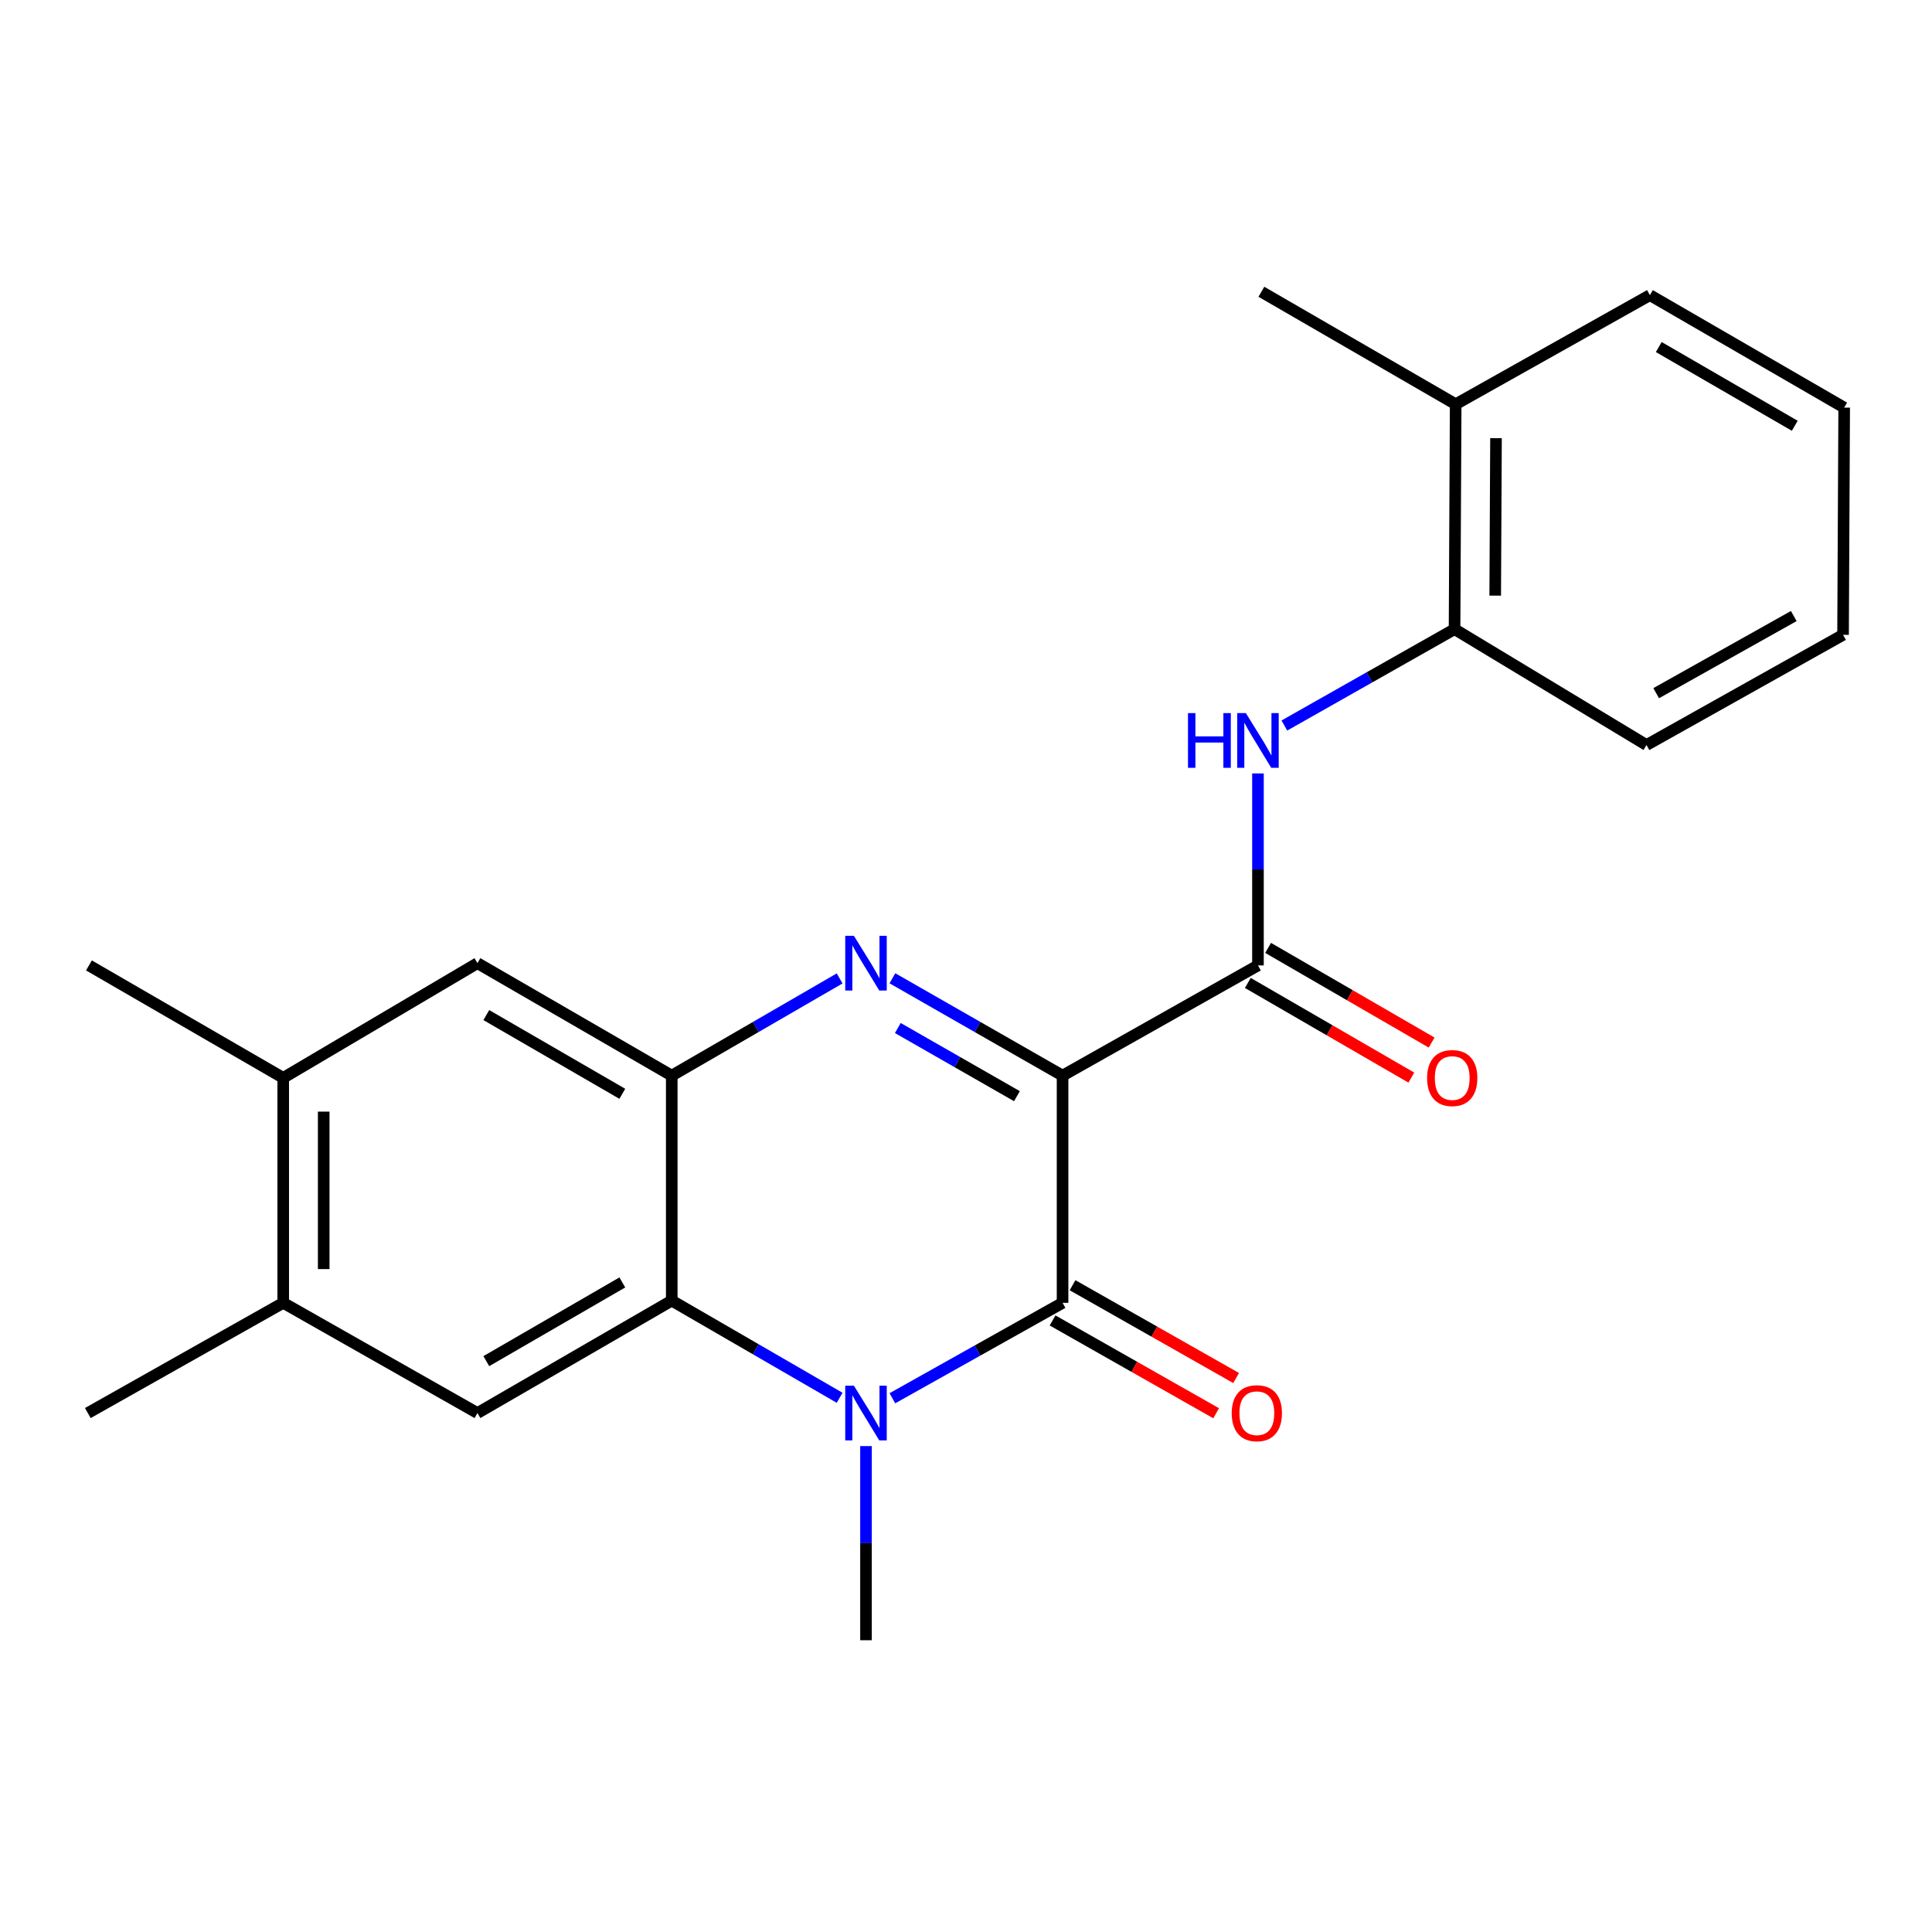 <?xml version='1.0' encoding='iso-8859-1'?>
<svg version='1.1' baseProfile='full'
              xmlns='http://www.w3.org/2000/svg'
                      xmlns:rdkit='http://www.rdkit.org/xml'
                      xmlns:xlink='http://www.w3.org/1999/xlink'
                  xml:space='preserve'
width='1000px' height='1000px' viewBox='0 0 1000 1000'>
<!-- END OF HEADER -->
<rect style='opacity:1.0;fill:#FFFFFF;stroke:none' width='1000' height='1000' x='0' y='0'> </rect>
<path class='bond-0' d='M 549.981,556.745 L 505.945,531.55' style='fill:none;fill-rule:evenodd;stroke:#000000;stroke-width:6px;stroke-linecap:butt;stroke-linejoin:miter;stroke-opacity:1' />
<path class='bond-0' d='M 505.945,531.55 L 461.908,506.355' style='fill:none;fill-rule:evenodd;stroke:#0000FF;stroke-width:6px;stroke-linecap:butt;stroke-linejoin:miter;stroke-opacity:1' />
<path class='bond-0' d='M 526.363,567.376 L 495.537,549.74' style='fill:none;fill-rule:evenodd;stroke:#000000;stroke-width:6px;stroke-linecap:butt;stroke-linejoin:miter;stroke-opacity:1' />
<path class='bond-0' d='M 495.537,549.74 L 464.712,532.103' style='fill:none;fill-rule:evenodd;stroke:#0000FF;stroke-width:6px;stroke-linecap:butt;stroke-linejoin:miter;stroke-opacity:1' />
<path class='bond-1' d='M 549.981,556.745 L 549.981,674.346' style='fill:none;fill-rule:evenodd;stroke:#000000;stroke-width:6px;stroke-linecap:butt;stroke-linejoin:miter;stroke-opacity:1' />
<path class='bond-5' d='M 549.981,556.745 L 651.119,499.697' style='fill:none;fill-rule:evenodd;stroke:#000000;stroke-width:6px;stroke-linecap:butt;stroke-linejoin:miter;stroke-opacity:1' />
<path class='bond-4' d='M 434.593,506.433 L 391.143,531.589' style='fill:none;fill-rule:evenodd;stroke:#0000FF;stroke-width:6px;stroke-linecap:butt;stroke-linejoin:miter;stroke-opacity:1' />
<path class='bond-4' d='M 391.143,531.589 L 347.693,556.745' style='fill:none;fill-rule:evenodd;stroke:#000000;stroke-width:6px;stroke-linecap:butt;stroke-linejoin:miter;stroke-opacity:1' />
<path class='bond-2' d='M 549.981,674.346 L 505.937,699.042' style='fill:none;fill-rule:evenodd;stroke:#000000;stroke-width:6px;stroke-linecap:butt;stroke-linejoin:miter;stroke-opacity:1' />
<path class='bond-2' d='M 505.937,699.042 L 461.894,723.737' style='fill:none;fill-rule:evenodd;stroke:#0000FF;stroke-width:6px;stroke-linecap:butt;stroke-linejoin:miter;stroke-opacity:1' />
<path class='bond-12' d='M 544.811,683.46 L 587.144,707.476' style='fill:none;fill-rule:evenodd;stroke:#000000;stroke-width:6px;stroke-linecap:butt;stroke-linejoin:miter;stroke-opacity:1' />
<path class='bond-12' d='M 587.144,707.476 L 629.476,731.493' style='fill:none;fill-rule:evenodd;stroke:#FF0000;stroke-width:6px;stroke-linecap:butt;stroke-linejoin:miter;stroke-opacity:1' />
<path class='bond-12' d='M 555.152,665.232 L 597.484,689.249' style='fill:none;fill-rule:evenodd;stroke:#000000;stroke-width:6px;stroke-linecap:butt;stroke-linejoin:miter;stroke-opacity:1' />
<path class='bond-12' d='M 597.484,689.249 L 639.817,713.265' style='fill:none;fill-rule:evenodd;stroke:#FF0000;stroke-width:6px;stroke-linecap:butt;stroke-linejoin:miter;stroke-opacity:1' />
<path class='bond-3' d='M 434.593,723.496 L 391.143,698.345' style='fill:none;fill-rule:evenodd;stroke:#0000FF;stroke-width:6px;stroke-linecap:butt;stroke-linejoin:miter;stroke-opacity:1' />
<path class='bond-3' d='M 391.143,698.345 L 347.693,673.193' style='fill:none;fill-rule:evenodd;stroke:#000000;stroke-width:6px;stroke-linecap:butt;stroke-linejoin:miter;stroke-opacity:1' />
<path class='bond-15' d='M 448.238,748.494 L 448.238,798.739' style='fill:none;fill-rule:evenodd;stroke:#0000FF;stroke-width:6px;stroke-linecap:butt;stroke-linejoin:miter;stroke-opacity:1' />
<path class='bond-15' d='M 448.238,798.739 L 448.238,848.983' style='fill:none;fill-rule:evenodd;stroke:#000000;stroke-width:6px;stroke-linecap:butt;stroke-linejoin:miter;stroke-opacity:1' />
<path class='bond-7' d='M 347.693,673.193 L 247.125,731.394' style='fill:none;fill-rule:evenodd;stroke:#000000;stroke-width:6px;stroke-linecap:butt;stroke-linejoin:miter;stroke-opacity:1' />
<path class='bond-7' d='M 322.111,663.786 L 251.714,704.526' style='fill:none;fill-rule:evenodd;stroke:#000000;stroke-width:6px;stroke-linecap:butt;stroke-linejoin:miter;stroke-opacity:1' />
<path class='bond-23' d='M 347.693,673.193 L 347.693,556.745' style='fill:none;fill-rule:evenodd;stroke:#000000;stroke-width:6px;stroke-linecap:butt;stroke-linejoin:miter;stroke-opacity:1' />
<path class='bond-8' d='M 347.693,556.745 L 247.125,498.533' style='fill:none;fill-rule:evenodd;stroke:#000000;stroke-width:6px;stroke-linecap:butt;stroke-linejoin:miter;stroke-opacity:1' />
<path class='bond-8' d='M 322.11,566.151 L 251.712,525.402' style='fill:none;fill-rule:evenodd;stroke:#000000;stroke-width:6px;stroke-linecap:butt;stroke-linejoin:miter;stroke-opacity:1' />
<path class='bond-6' d='M 651.119,499.697 L 651.119,450.015' style='fill:none;fill-rule:evenodd;stroke:#000000;stroke-width:6px;stroke-linecap:butt;stroke-linejoin:miter;stroke-opacity:1' />
<path class='bond-6' d='M 651.119,450.015 L 651.119,400.332' style='fill:none;fill-rule:evenodd;stroke:#0000FF;stroke-width:6px;stroke-linecap:butt;stroke-linejoin:miter;stroke-opacity:1' />
<path class='bond-13' d='M 645.869,508.765 L 688.189,533.267' style='fill:none;fill-rule:evenodd;stroke:#000000;stroke-width:6px;stroke-linecap:butt;stroke-linejoin:miter;stroke-opacity:1' />
<path class='bond-13' d='M 688.189,533.267 L 730.509,557.769' style='fill:none;fill-rule:evenodd;stroke:#FF0000;stroke-width:6px;stroke-linecap:butt;stroke-linejoin:miter;stroke-opacity:1' />
<path class='bond-13' d='M 656.369,490.629 L 698.689,515.131' style='fill:none;fill-rule:evenodd;stroke:#000000;stroke-width:6px;stroke-linecap:butt;stroke-linejoin:miter;stroke-opacity:1' />
<path class='bond-13' d='M 698.689,515.131 L 741.009,539.633' style='fill:none;fill-rule:evenodd;stroke:#FF0000;stroke-width:6px;stroke-linecap:butt;stroke-linejoin:miter;stroke-opacity:1' />
<path class='bond-10' d='M 664.783,375.526 L 708.829,350.59' style='fill:none;fill-rule:evenodd;stroke:#0000FF;stroke-width:6px;stroke-linecap:butt;stroke-linejoin:miter;stroke-opacity:1' />
<path class='bond-10' d='M 708.829,350.59 L 752.875,325.654' style='fill:none;fill-rule:evenodd;stroke:#000000;stroke-width:6px;stroke-linecap:butt;stroke-linejoin:miter;stroke-opacity:1' />
<path class='bond-9' d='M 247.125,731.394 L 146.593,674.346' style='fill:none;fill-rule:evenodd;stroke:#000000;stroke-width:6px;stroke-linecap:butt;stroke-linejoin:miter;stroke-opacity:1' />
<path class='bond-11' d='M 247.125,498.533 L 146.593,557.91' style='fill:none;fill-rule:evenodd;stroke:#000000;stroke-width:6px;stroke-linecap:butt;stroke-linejoin:miter;stroke-opacity:1' />
<path class='bond-16' d='M 146.593,674.346 L 45.455,731.394' style='fill:none;fill-rule:evenodd;stroke:#000000;stroke-width:6px;stroke-linecap:butt;stroke-linejoin:miter;stroke-opacity:1' />
<path class='bond-24' d='M 146.593,674.346 L 146.593,557.91' style='fill:none;fill-rule:evenodd;stroke:#000000;stroke-width:6px;stroke-linecap:butt;stroke-linejoin:miter;stroke-opacity:1' />
<path class='bond-24' d='M 167.549,656.881 L 167.549,575.375' style='fill:none;fill-rule:evenodd;stroke:#000000;stroke-width:6px;stroke-linecap:butt;stroke-linejoin:miter;stroke-opacity:1' />
<path class='bond-14' d='M 752.875,325.654 L 753.457,209.229' style='fill:none;fill-rule:evenodd;stroke:#000000;stroke-width:6px;stroke-linecap:butt;stroke-linejoin:miter;stroke-opacity:1' />
<path class='bond-14' d='M 773.918,308.295 L 774.326,226.798' style='fill:none;fill-rule:evenodd;stroke:#000000;stroke-width:6px;stroke-linecap:butt;stroke-linejoin:miter;stroke-opacity:1' />
<path class='bond-18' d='M 752.875,325.654 L 852.22,385.624' style='fill:none;fill-rule:evenodd;stroke:#000000;stroke-width:6px;stroke-linecap:butt;stroke-linejoin:miter;stroke-opacity:1' />
<path class='bond-17' d='M 146.593,557.91 L 46.037,499.697' style='fill:none;fill-rule:evenodd;stroke:#000000;stroke-width:6px;stroke-linecap:butt;stroke-linejoin:miter;stroke-opacity:1' />
<path class='bond-19' d='M 753.457,209.229 L 652.889,151.017' style='fill:none;fill-rule:evenodd;stroke:#000000;stroke-width:6px;stroke-linecap:butt;stroke-linejoin:miter;stroke-opacity:1' />
<path class='bond-20' d='M 753.457,209.229 L 853.989,152.763' style='fill:none;fill-rule:evenodd;stroke:#000000;stroke-width:6px;stroke-linecap:butt;stroke-linejoin:miter;stroke-opacity:1' />
<path class='bond-21' d='M 852.22,385.624 L 953.963,328.588' style='fill:none;fill-rule:evenodd;stroke:#000000;stroke-width:6px;stroke-linecap:butt;stroke-linejoin:miter;stroke-opacity:1' />
<path class='bond-21' d='M 857.234,358.789 L 928.454,318.863' style='fill:none;fill-rule:evenodd;stroke:#000000;stroke-width:6px;stroke-linecap:butt;stroke-linejoin:miter;stroke-opacity:1' />
<path class='bond-25' d='M 853.989,152.763 L 954.545,210.976' style='fill:none;fill-rule:evenodd;stroke:#000000;stroke-width:6px;stroke-linecap:butt;stroke-linejoin:miter;stroke-opacity:1' />
<path class='bond-25' d='M 858.573,179.632 L 928.963,220.38' style='fill:none;fill-rule:evenodd;stroke:#000000;stroke-width:6px;stroke-linecap:butt;stroke-linejoin:miter;stroke-opacity:1' />
<path class='bond-22' d='M 953.963,328.588 L 954.545,210.976' style='fill:none;fill-rule:evenodd;stroke:#000000;stroke-width:6px;stroke-linecap:butt;stroke-linejoin:miter;stroke-opacity:1' />
<path  class='atom-1' d='M 441.978 484.373
L 451.258 499.373
Q 452.178 500.853, 453.658 503.533
Q 455.138 506.213, 455.218 506.373
L 455.218 484.373
L 458.978 484.373
L 458.978 512.693
L 455.098 512.693
L 445.138 496.293
Q 443.978 494.373, 442.738 492.173
Q 441.538 489.973, 441.178 489.293
L 441.178 512.693
L 437.498 512.693
L 437.498 484.373
L 441.978 484.373
' fill='#0000FF'/>
<path  class='atom-3' d='M 441.978 717.234
L 451.258 732.234
Q 452.178 733.714, 453.658 736.394
Q 455.138 739.074, 455.218 739.234
L 455.218 717.234
L 458.978 717.234
L 458.978 745.554
L 455.098 745.554
L 445.138 729.154
Q 443.978 727.234, 442.738 725.034
Q 441.538 722.834, 441.178 722.154
L 441.178 745.554
L 437.498 745.554
L 437.498 717.234
L 441.978 717.234
' fill='#0000FF'/>
<path  class='atom-7' d='M 614.899 369.101
L 618.739 369.101
L 618.739 381.141
L 633.219 381.141
L 633.219 369.101
L 637.059 369.101
L 637.059 397.421
L 633.219 397.421
L 633.219 384.341
L 618.739 384.341
L 618.739 397.421
L 614.899 397.421
L 614.899 369.101
' fill='#0000FF'/>
<path  class='atom-7' d='M 644.859 369.101
L 654.139 384.101
Q 655.059 385.581, 656.539 388.261
Q 658.019 390.941, 658.099 391.101
L 658.099 369.101
L 661.859 369.101
L 661.859 397.421
L 657.979 397.421
L 648.019 381.021
Q 646.859 379.101, 645.619 376.901
Q 644.419 374.701, 644.059 374.021
L 644.059 397.421
L 640.379 397.421
L 640.379 369.101
L 644.859 369.101
' fill='#0000FF'/>
<path  class='atom-13' d='M 637.537 731.474
Q 637.537 724.674, 640.897 720.874
Q 644.257 717.074, 650.537 717.074
Q 656.817 717.074, 660.177 720.874
Q 663.537 724.674, 663.537 731.474
Q 663.537 738.354, 660.137 742.274
Q 656.737 746.154, 650.537 746.154
Q 644.297 746.154, 640.897 742.274
Q 637.537 738.394, 637.537 731.474
M 650.537 742.954
Q 654.857 742.954, 657.177 740.074
Q 659.537 737.154, 659.537 731.474
Q 659.537 725.914, 657.177 723.114
Q 654.857 720.274, 650.537 720.274
Q 646.217 720.274, 643.857 723.074
Q 641.537 725.874, 641.537 731.474
Q 641.537 737.194, 643.857 740.074
Q 646.217 742.954, 650.537 742.954
' fill='#FF0000'/>
<path  class='atom-14' d='M 738.664 557.99
Q 738.664 551.19, 742.024 547.39
Q 745.384 543.59, 751.664 543.59
Q 757.944 543.59, 761.304 547.39
Q 764.664 551.19, 764.664 557.99
Q 764.664 564.87, 761.264 568.79
Q 757.864 572.67, 751.664 572.67
Q 745.424 572.67, 742.024 568.79
Q 738.664 564.91, 738.664 557.99
M 751.664 569.47
Q 755.984 569.47, 758.304 566.59
Q 760.664 563.67, 760.664 557.99
Q 760.664 552.43, 758.304 549.63
Q 755.984 546.79, 751.664 546.79
Q 747.344 546.79, 744.984 549.59
Q 742.664 552.39, 742.664 557.99
Q 742.664 563.71, 744.984 566.59
Q 747.344 569.47, 751.664 569.47
' fill='#FF0000'/>
</svg>
